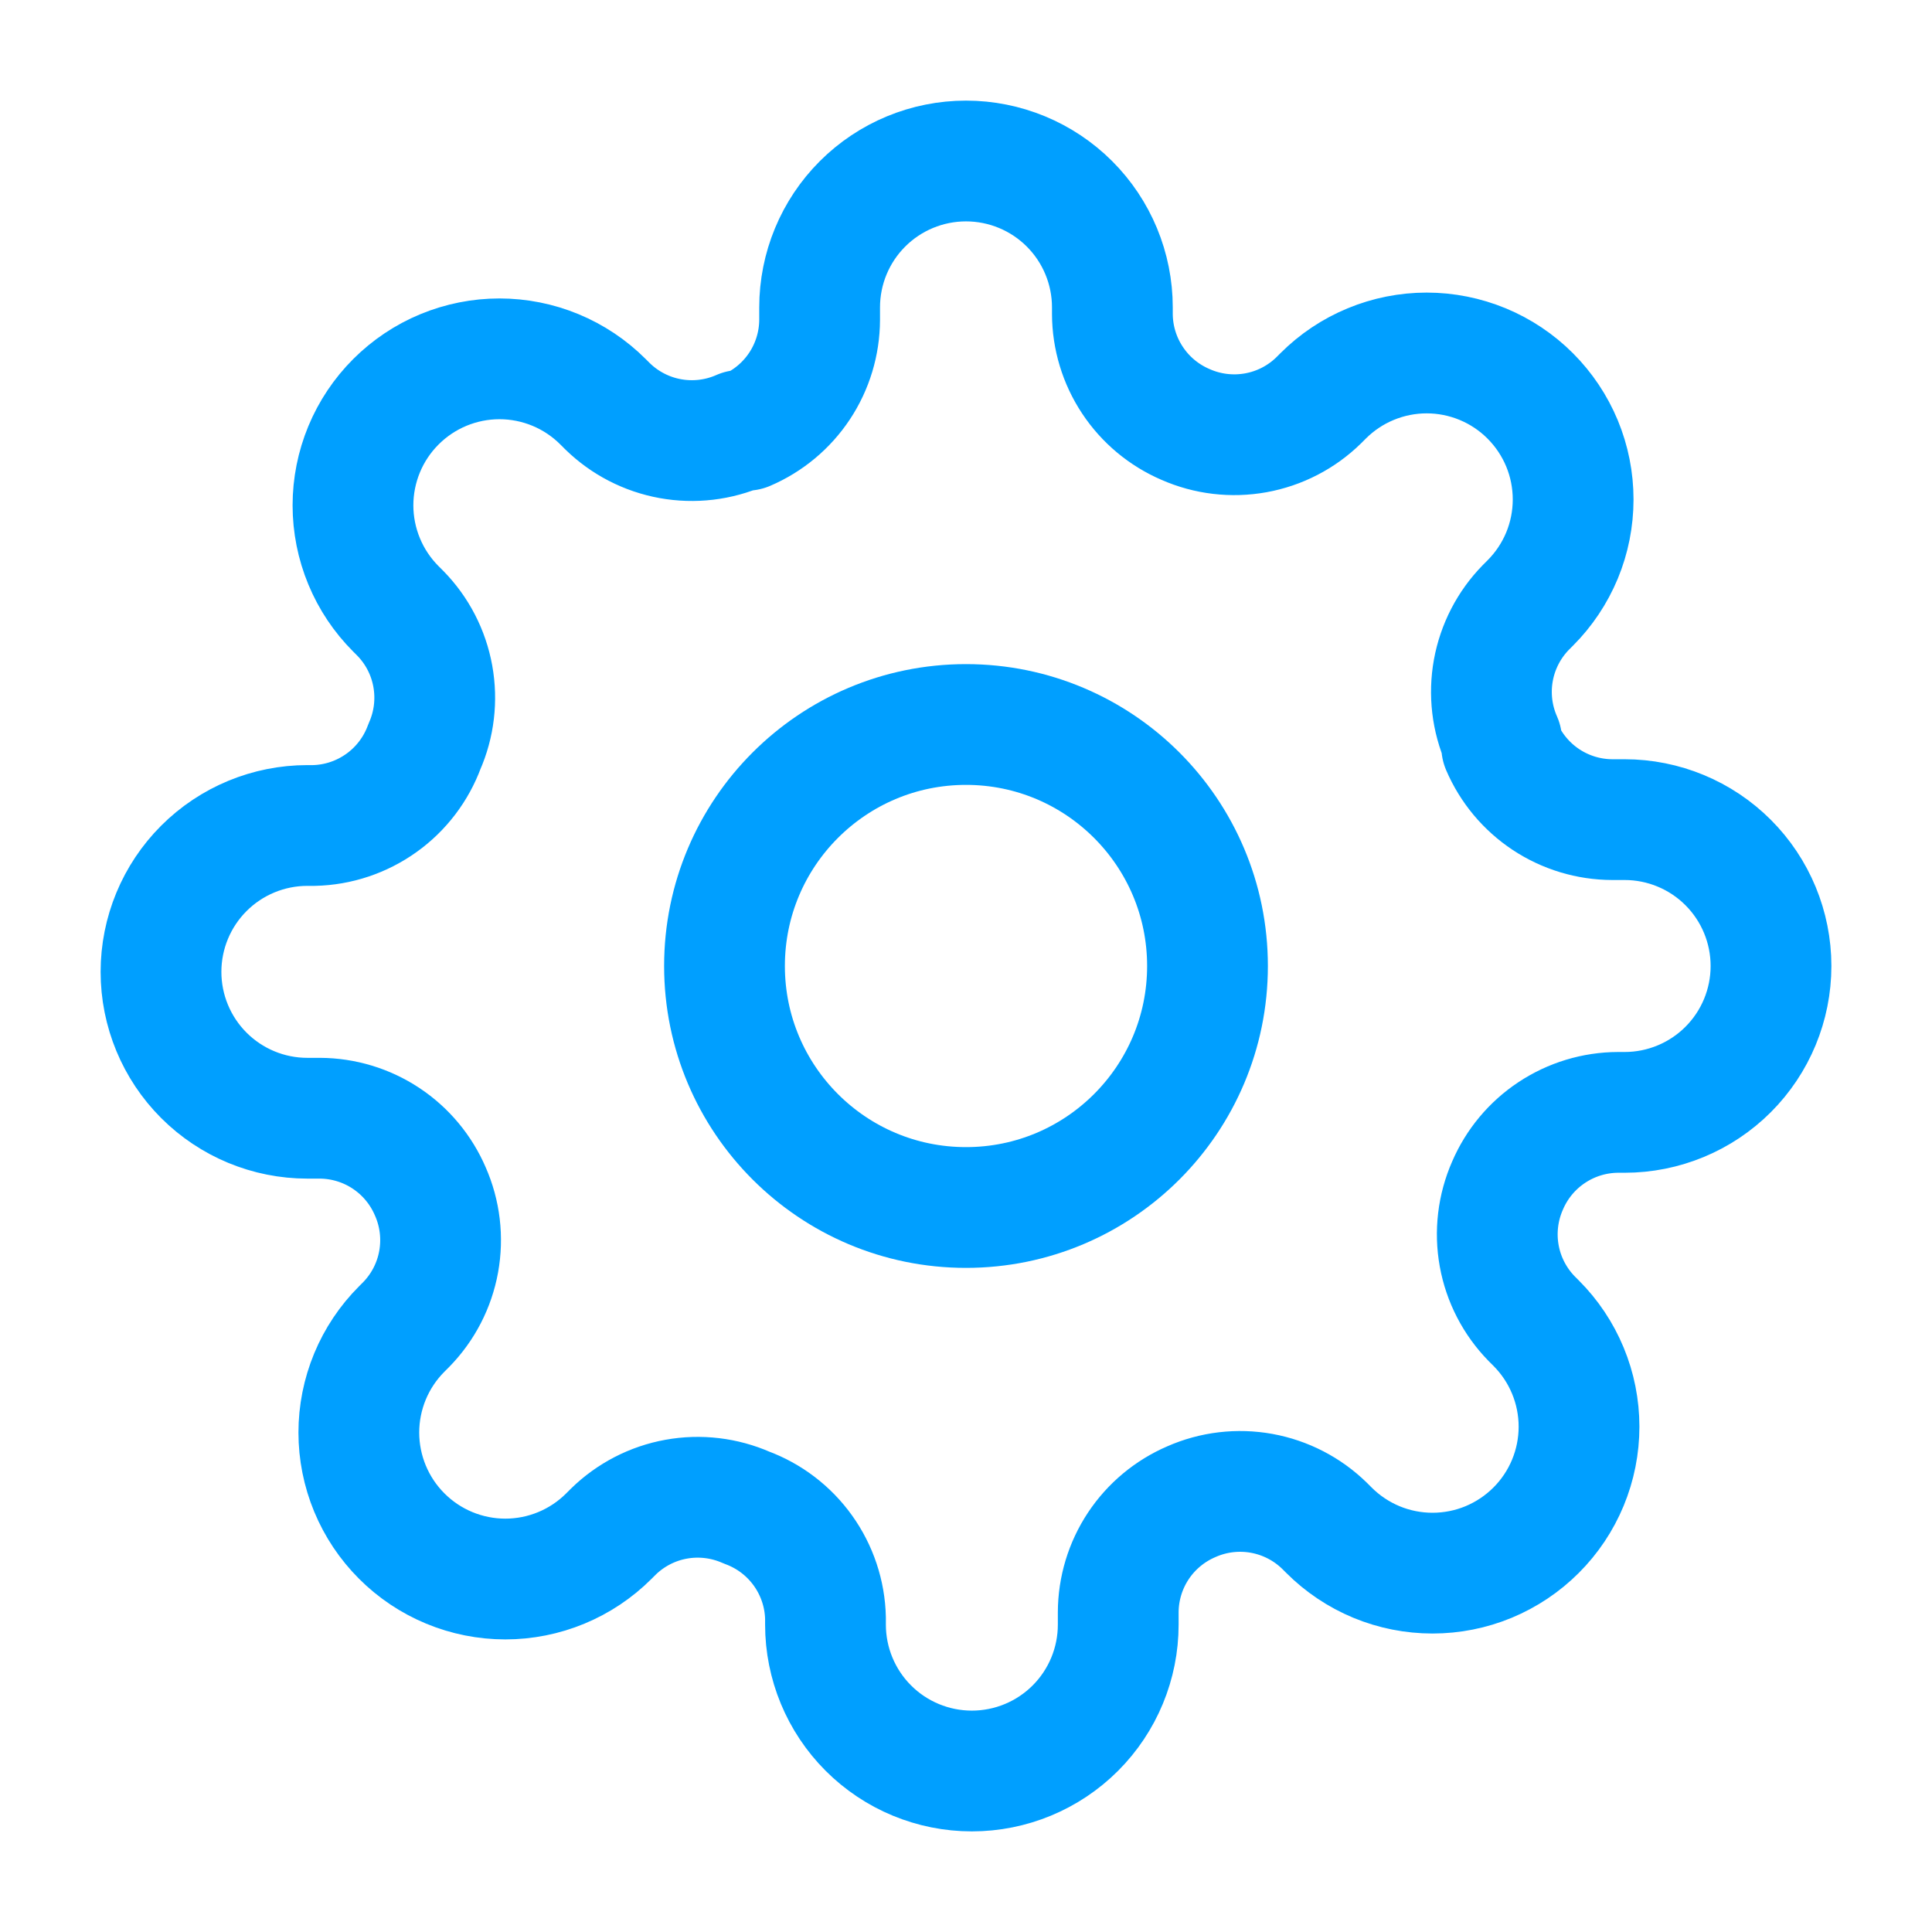 <svg width="63" height="63" viewBox="0 0 63 63" fill="none" xmlns="http://www.w3.org/2000/svg">
<path d="M31.5 39.375C35.849 39.375 39.375 35.849 39.375 31.5C39.375 27.151 35.849 23.625 31.5 23.625C27.151 23.625 23.625 27.151 23.625 31.5C23.625 35.849 27.151 39.375 31.5 39.375Z" stroke="#009FFF" stroke-width="3.938" stroke-linecap="round" stroke-linejoin="round"/>
<path d="M49.159 38.659C48.842 39.379 48.747 40.177 48.887 40.951C49.027 41.725 49.397 42.44 49.947 43.002L50.09 43.145C50.534 43.589 50.886 44.115 51.126 44.695C51.366 45.274 51.49 45.895 51.49 46.522C51.49 47.15 51.366 47.77 51.126 48.35C50.886 48.929 50.534 49.456 50.09 49.899C49.647 50.343 49.12 50.694 48.541 50.935C47.961 51.175 47.34 51.298 46.713 51.298C46.086 51.298 45.465 51.175 44.885 50.935C44.306 50.694 43.78 50.343 43.336 49.899L43.193 49.756C42.631 49.206 41.916 48.837 41.142 48.696C40.368 48.556 39.57 48.65 38.85 48.968C38.144 49.271 37.542 49.773 37.118 50.413C36.694 51.053 36.467 51.804 36.464 52.572V52.977C36.464 54.243 35.961 55.457 35.066 56.352C34.171 57.247 32.957 57.75 31.691 57.75C30.425 57.75 29.211 57.247 28.316 56.352C27.421 55.457 26.918 54.243 26.918 52.977V52.763C26.9 51.973 26.644 51.207 26.184 50.564C25.725 49.921 25.082 49.432 24.341 49.159C23.621 48.842 22.823 48.747 22.049 48.887C21.274 49.027 20.56 49.397 19.998 49.947L19.855 50.09C19.411 50.534 18.885 50.886 18.305 51.126C17.726 51.366 17.105 51.49 16.478 51.49C15.851 51.49 15.23 51.366 14.65 51.126C14.071 50.886 13.544 50.534 13.101 50.09C12.657 49.647 12.305 49.12 12.065 48.541C11.825 47.961 11.701 47.34 11.701 46.713C11.701 46.086 11.825 45.465 12.065 44.885C12.305 44.306 12.657 43.78 13.101 43.336L13.244 43.193C13.794 42.631 14.164 41.916 14.304 41.142C14.444 40.368 14.35 39.57 14.032 38.85C13.729 38.144 13.227 37.542 12.587 37.118C11.947 36.694 11.196 36.467 10.428 36.464H10.023C8.757 36.464 7.543 35.961 6.648 35.066C5.753 34.171 5.25 32.957 5.25 31.691C5.25 30.425 5.753 29.211 6.648 28.316C7.543 27.421 8.757 26.918 10.023 26.918H10.238C11.027 26.9 11.793 26.644 12.436 26.184C13.079 25.725 13.568 25.082 13.841 24.341C14.159 23.621 14.253 22.823 14.113 22.049C13.973 21.274 13.604 20.56 13.053 19.998L12.91 19.855C12.466 19.411 12.114 18.885 11.874 18.305C11.634 17.726 11.51 17.105 11.51 16.478C11.51 15.851 11.634 15.23 11.874 14.65C12.114 14.071 12.466 13.544 12.91 13.101C13.354 12.657 13.88 12.305 14.459 12.065C15.039 11.825 15.66 11.701 16.287 11.701C16.914 11.701 17.535 11.825 18.115 12.065C18.694 12.305 19.22 12.657 19.664 13.101L19.807 13.244C20.369 13.794 21.084 14.164 21.858 14.304C22.632 14.444 23.43 14.35 24.15 14.032H24.341C25.047 13.729 25.649 13.227 26.073 12.587C26.497 11.947 26.724 11.196 26.727 10.428V10.023C26.727 8.757 27.23 7.543 28.125 6.648C29.02 5.753 30.234 5.25 31.5 5.25C32.766 5.25 33.98 5.753 34.875 6.648C35.77 7.543 36.273 8.757 36.273 10.023V10.238C36.276 11.005 36.503 11.756 36.928 12.396C37.351 13.036 37.953 13.538 38.659 13.841C39.379 14.159 40.177 14.253 40.951 14.113C41.725 13.973 42.44 13.604 43.002 13.053L43.145 12.91C43.589 12.466 44.115 12.114 44.695 11.874C45.274 11.634 45.895 11.51 46.522 11.51C47.15 11.51 47.77 11.634 48.35 11.874C48.929 12.114 49.456 12.466 49.899 12.91C50.343 13.354 50.694 13.88 50.935 14.459C51.175 15.039 51.298 15.66 51.298 16.287C51.298 16.914 51.175 17.535 50.935 18.115C50.694 18.694 50.343 19.22 49.899 19.664L49.756 19.807C49.206 20.369 48.837 21.084 48.696 21.858C48.556 22.632 48.65 23.43 48.968 24.15V24.341C49.271 25.047 49.773 25.649 50.413 26.073C51.053 26.497 51.804 26.724 52.572 26.727H52.977C54.243 26.727 55.457 27.23 56.352 28.125C57.247 29.02 57.75 30.234 57.75 31.5C57.75 32.766 57.247 33.98 56.352 34.875C55.457 35.77 54.243 36.273 52.977 36.273H52.763C51.995 36.276 51.245 36.503 50.604 36.928C49.964 37.351 49.462 37.953 49.159 38.659Z" stroke="#009FFF" stroke-width="3.938" stroke-linecap="round" stroke-linejoin="round"/>
</svg>
